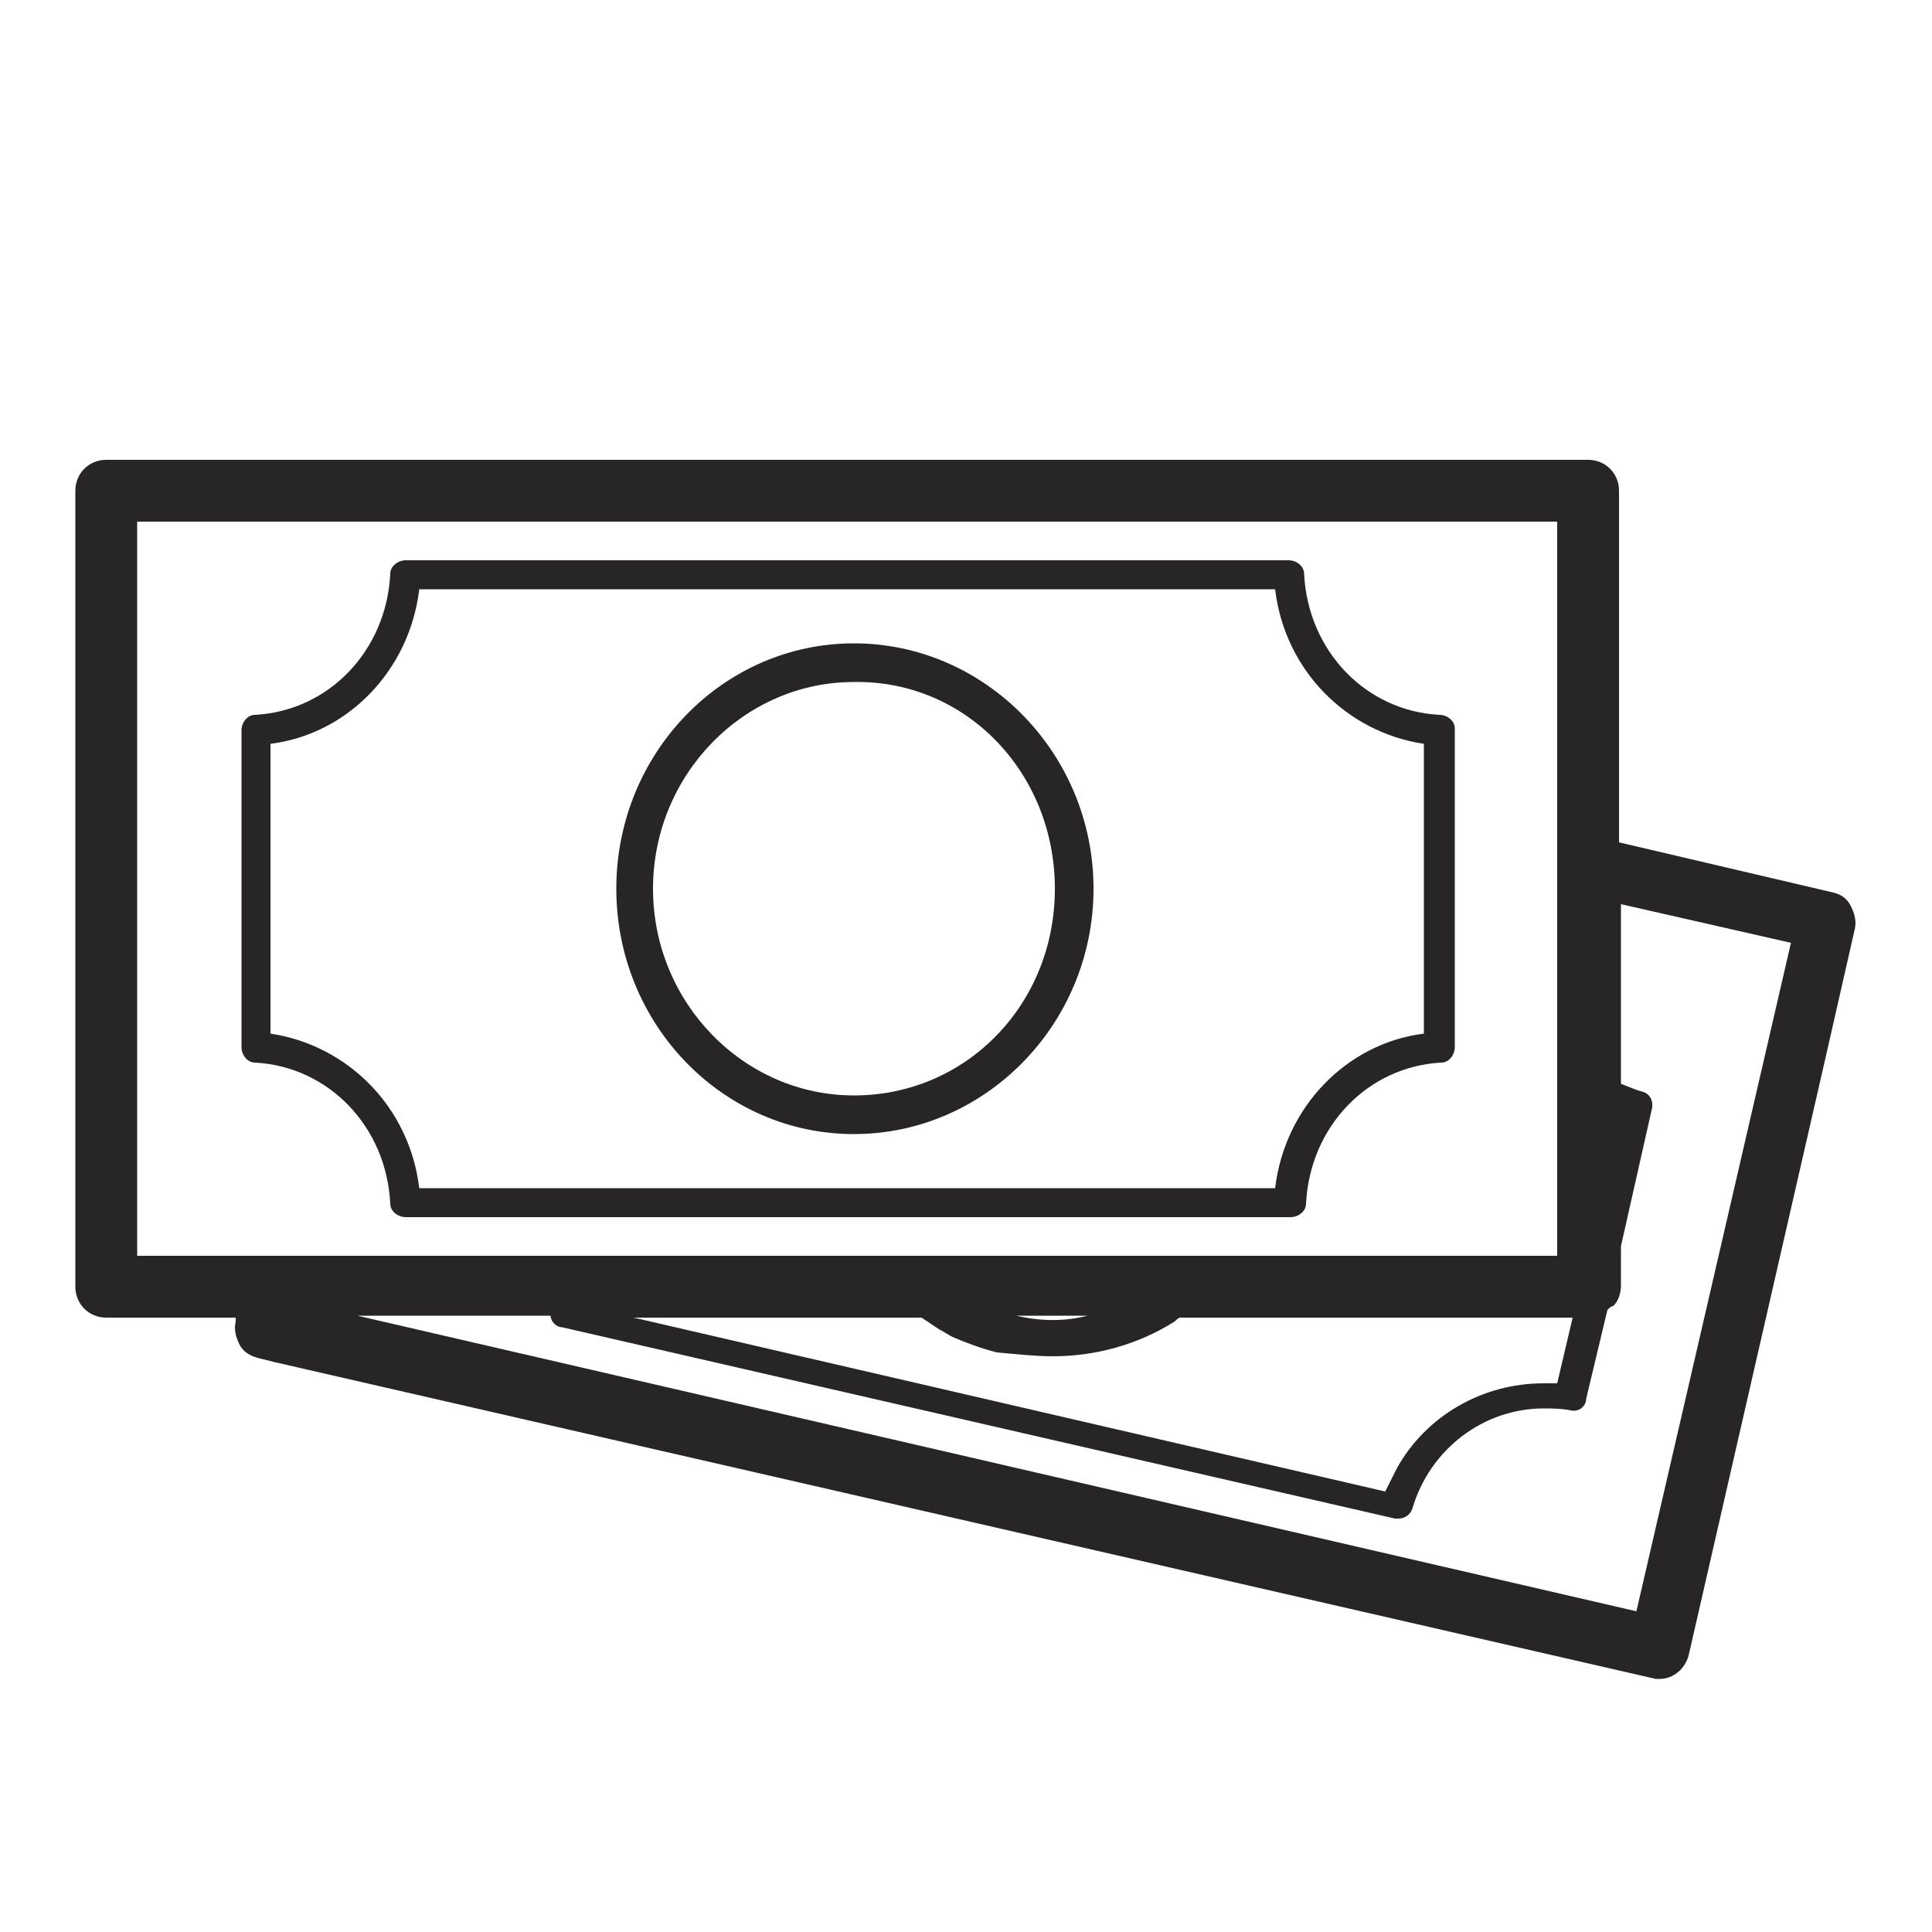 <?xml version="1.0" encoding="UTF-8"?> <svg xmlns="http://www.w3.org/2000/svg" xmlns:xlink="http://www.w3.org/1999/xlink" version="1.1" x="0px" y="0px" viewBox="0 0 100 100" style="enable-background:new 0 0 100 100;" xml:space="preserve"> <style type="text/css"> .st0{fill:#2F2E2E;} .st1{fill:#FFFFFF;} .st2{fill:#272525;} </style> <g id="Background"> </g> <g id="Object"> <g id="XMLID_00000134961542716479472850000007042875891917715859_"> <path id="XMLID_00000031178844660896956310000003405670664640781472_" class="st2" d="M94.9,46.2l-11.1-2.6V25.4 c0-0.9-0.7-1.6-1.6-1.6H5.5c-0.9,0-1.6,0.7-1.6,1.6v41.2c0,0.9,0.7,1.6,1.6,1.6h6.7l0,0.2c-0.1,0.4,0,0.8,0.2,1.2 c0.2,0.4,0.6,0.6,1,0.7l0.8,0.2l71.5,16.4c0.1,0,0.2,0,0.2,0c0.7,0,1.3-0.5,1.5-1.2l7.1-31l1.5-6.6c0.1-0.4,0-0.8-0.2-1.2 C95.6,46.5,95.3,46.3,94.9,46.2z M83.8,57.8C83.8,57.8,83.8,57.8,83.8,57.8V58V57.8z M54.5,70.2c2.2,0,4.4-0.6,6.3-1.8 c0.1-0.1,0.2-0.2,0.3-0.2h20.3l-0.8,3.4c-0.2,0-0.5,0-0.7,0c-3.2,0-6.1,1.7-7.6,4.4c-0.2,0.4-0.4,0.8-0.6,1.2l-38.9-9h14.9 c0.3,0.2,0.6,0.4,0.9,0.6c0.2,0.1,0.5,0.3,0.7,0.4c0.7,0.3,1.5,0.6,2.3,0.8C52.7,70.1,53.6,70.2,54.5,70.2z M52.6,68.1h3.7 C55.1,68.4,53.9,68.4,52.6,68.1z M7.1,65V27h73.5v38H7.1z M84.7,83.4L18.5,68.1h10c0,0.3,0.3,0.6,0.6,0.6l43.1,9.9 c0.1,0,0.1,0,0.2,0c0.3,0,0.6-0.2,0.7-0.5c0.9-3.1,3.7-5.2,6.8-5.2c0.4,0,0.9,0,1.4,0.1c0.4,0.1,0.8-0.2,0.8-0.6l1.1-4.6 c0.1-0.1,0.2-0.2,0.3-0.2c0.3-0.3,0.4-0.7,0.4-1.1v-2l1.6-7.1c0.1-0.4-0.1-0.8-0.5-0.9c-0.4-0.1-0.8-0.3-1.1-0.4v-9.3l8.8,2 L84.7,83.4z"></path> <path id="XMLID_00000176041683518536778810000009124174470903041466_" class="st2" d="M74.5,37c-3.8-0.2-6.8-3.3-7-7.3 c0-0.4-0.4-0.7-0.8-0.7H21c-0.4,0-0.8,0.3-0.8,0.7c-0.2,4-3.2,7.1-7,7.3c-0.4,0-0.7,0.4-0.7,0.8v16.4c0,0.4,0.3,0.8,0.7,0.8 c3.8,0.2,6.8,3.3,7,7.3c0,0.4,0.4,0.7,0.8,0.7h45.8c0.4,0,0.8-0.3,0.8-0.7c0.2-4,3.2-7.1,7-7.3c0.4,0,0.7-0.4,0.7-0.8V37.7 C75.3,37.3,74.9,37,74.5,37z M73.7,53.5c-4,0.5-7.2,3.8-7.7,8H21.7c-0.5-4.2-3.7-7.4-7.7-8v-15c4-0.5,7.2-3.8,7.7-8H66 c0.5,4.2,3.7,7.4,7.7,8V53.5z"></path> <path id="XMLID_00000062901406268742866600000008539668820028860826_" class="st2" d="M44.2,33.3c-6.8,0-12.3,5.7-12.3,12.7 s5.5,12.7,12.3,12.7C51,58.7,56.6,53,56.6,46S51,33.3,44.2,33.3z M44.2,56.7c-5.7,0-10.4-4.8-10.4-10.7s4.7-10.7,10.4-10.7 C50,35.2,54.6,40,54.6,46S50,56.7,44.2,56.7z"></path> </g> </g> </svg> 